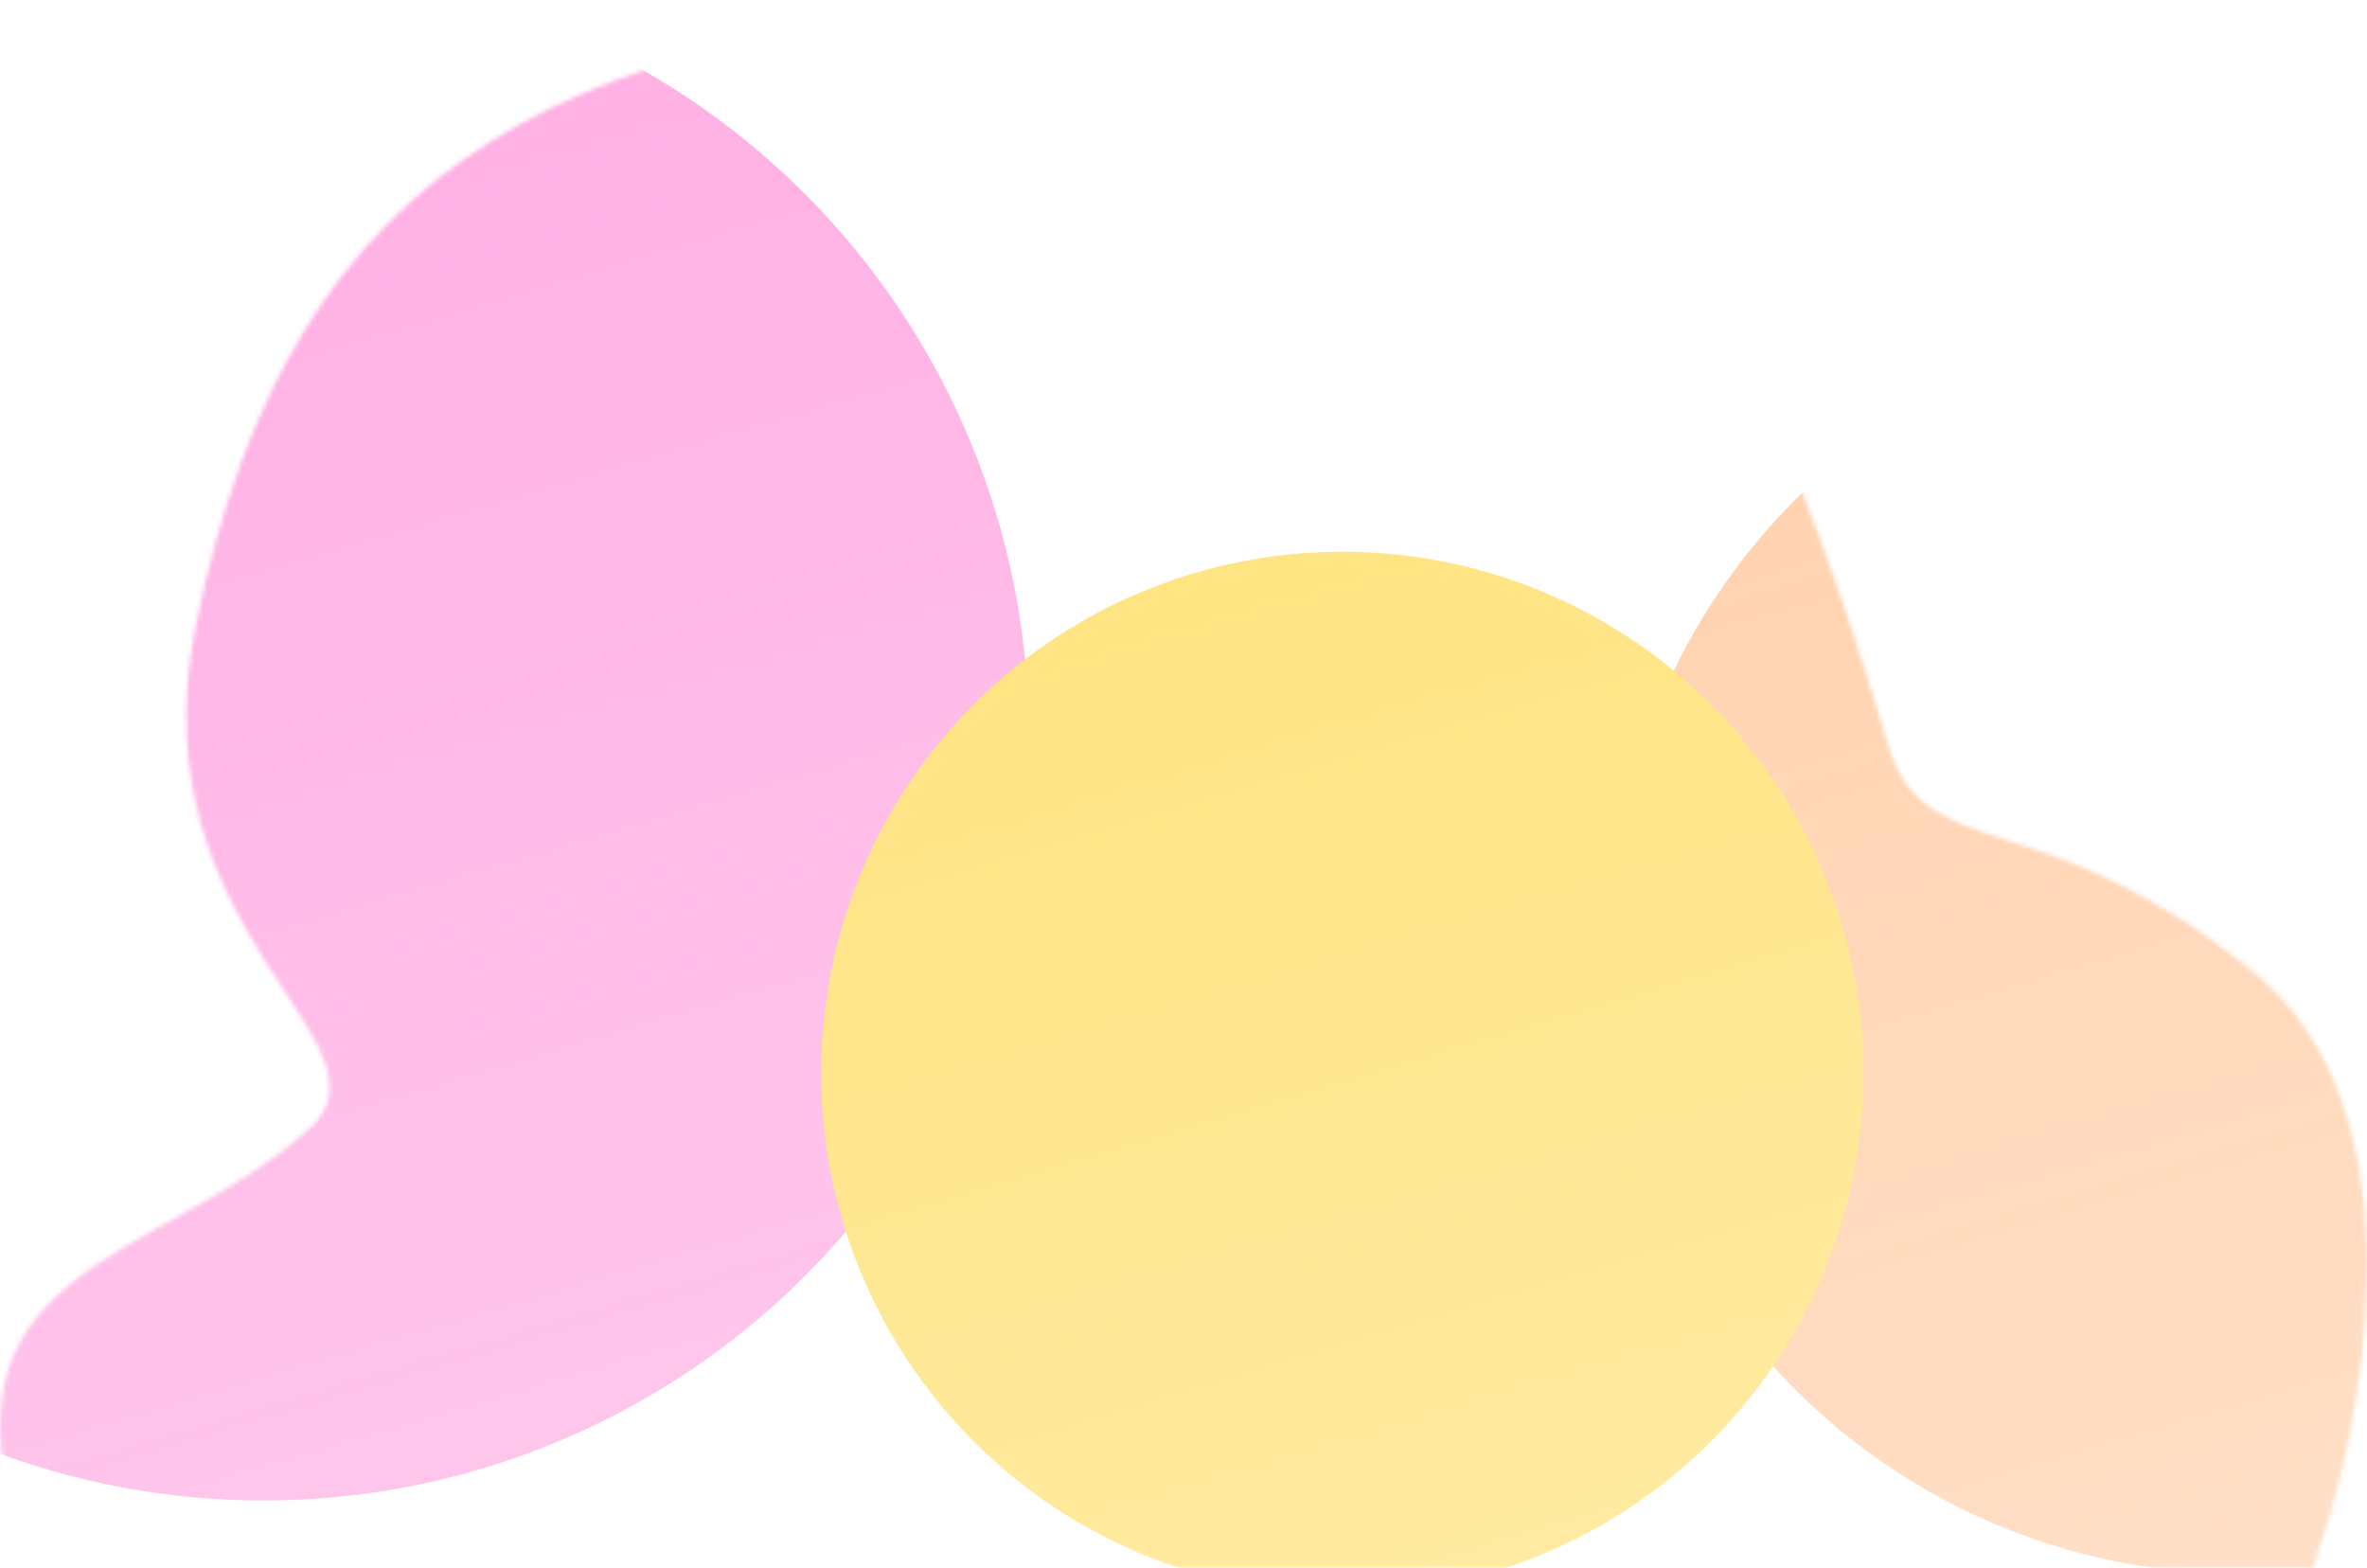 <svg width="542" height="359" viewBox="0 0 542 359" fill="none" xmlns="http://www.w3.org/2000/svg">
<mask id="mask0" style="mask-type:alpha" maskUnits="userSpaceOnUse" x="0" y="0" width="542" height="359">
<path d="M529.529 359H7.38C-20.224 288.906 35.992 290.156 70.897 258.364C92.381 238.796 30.732 213.637 44.743 143.75C66.803 33.719 133.48 4.75 253.042 0.171C372.604 -4.408 406.234 83.815 432.385 170.773C440.791 198.727 467.88 182.887 516.452 222.955C555.309 255.009 541.36 327.008 529.529 359Z" fill="url(#paint0_linear)"/>
</mask>
<g mask="url(#mask0)">
<g filter="url(#filter0_f)">
<circle cx="512.949" cy="216.295" r="144.051" fill="#FF9441" fill-opacity="0.5"/>
</g>
<g filter="url(#filter1_f)">
<circle cx="60.285" cy="168.278" r="175.285" fill="#FF5EC8" fill-opacity="0.5"/>
</g>
<g filter="url(#filter2_f)">
<circle cx="307.362" cy="245.664" r="119.343" fill="#FFDF6B"/>
</g>
</g>
<defs>
<filter id="filter0_f" x="-4.048" y="-300.703" width="1034" height="1034" filterUnits="userSpaceOnUse" color-interpolation-filters="sRGB">
<feFlood flood-opacity="0" result="BackgroundImageFix"/>
<feBlend mode="normal" in="SourceGraphic" in2="BackgroundImageFix" result="shape"/>
<feGaussianBlur stdDeviation="186.473" result="effect1_foregroundBlur"/>
</filter>
<filter id="filter1_f" x="-487.947" y="-379.954" width="1096.46" height="1096.46" filterUnits="userSpaceOnUse" color-interpolation-filters="sRGB">
<feFlood flood-opacity="0" result="BackgroundImageFix"/>
<feBlend mode="normal" in="SourceGraphic" in2="BackgroundImageFix" result="shape"/>
<feGaussianBlur stdDeviation="186.473" result="effect1_foregroundBlur"/>
</filter>
<filter id="filter2_f" x="-278.164" y="-339.862" width="1171.05" height="1171.05" filterUnits="userSpaceOnUse" color-interpolation-filters="sRGB">
<feFlood flood-opacity="0" result="BackgroundImageFix"/>
<feBlend mode="normal" in="SourceGraphic" in2="BackgroundImageFix" result="shape"/>
<feGaussianBlur stdDeviation="233.092" result="effect1_foregroundBlur"/>
</filter>
<linearGradient id="paint0_linear" x1="184" y1="-28" x2="506" y2="1060" gradientUnits="userSpaceOnUse">
<stop stop-color="white"/>
<stop offset="1" stop-color="white" stop-opacity="0"/>
</linearGradient>
</defs>
</svg>